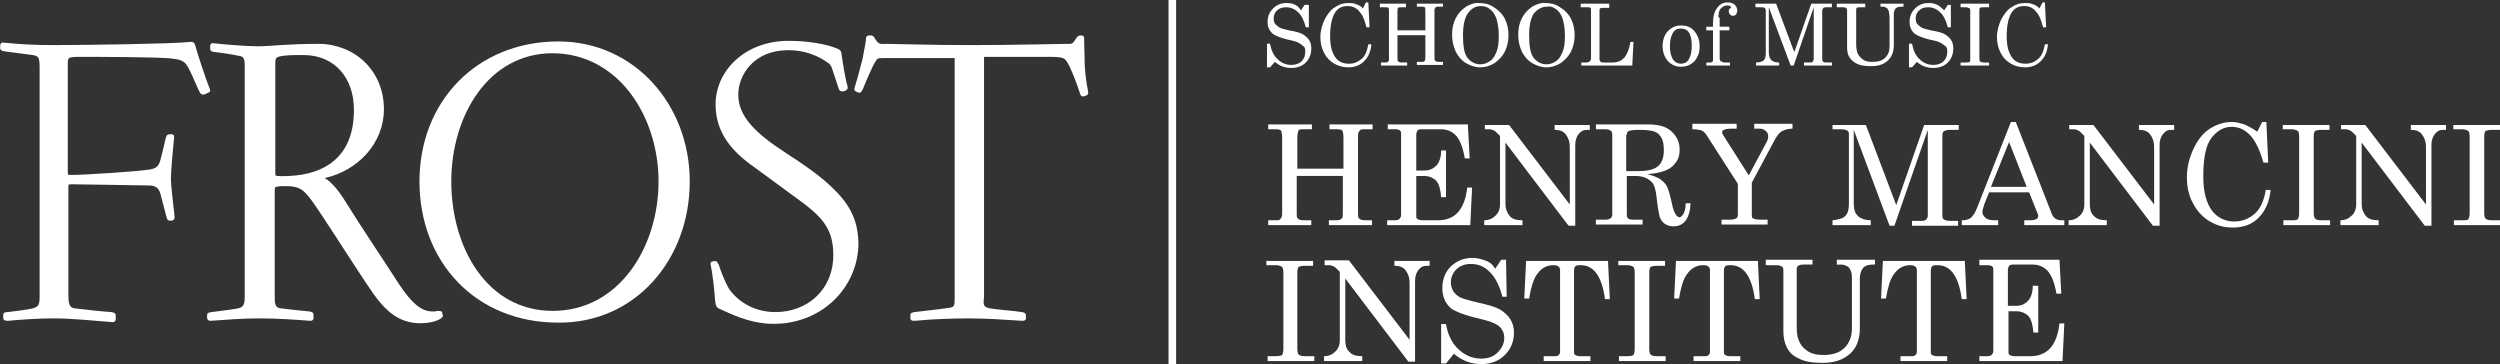 <?xml version="1.0" encoding="UTF-8"?>
<svg id="Layer_1" xmlns="http://www.w3.org/2000/svg" xmlns:xlink="http://www.w3.org/1999/xlink" version="1.1" viewBox="0 0 412 60">
  <rect x="0" y="0" width="412" height="60" fill="#333333" stroke="none"/>
  <!-- Generator: Adobe Illustrator 29.1.0, SVG Export Plug-In . SVG Version: 2.1.0 Build 142)  -->
  <defs>
    <style>
      .st0, .st1, .st2 {
        fill: none;
      }

      .st3 {
        clip-path: url(#clippath-11);
      }

      .st4 {
        clip-path: url(#clippath-10);
      }

      .st5 {
        clip-path: url(#clippath-13);
      }

      .st6 {
        clip-path: url(#clippath-12);
      }

      .st7 {
        clip-path: url(#clippath-1);
      }

      .st8 {
        clip-path: url(#clippath-3);
      }

      .st9 {
        clip-path: url(#clippath-4);
      }

      .st10 {
        clip-path: url(#clippath-2);
      }

      .st11 {
        clip-path: url(#clippath-7);
      }

      .st12 {
        clip-path: url(#clippath-6);
      }

      .st13 {
        clip-path: url(#clippath-9);
      }

      .st14 {
        clip-path: url(#clippath-8);
      }

      .st15 {
        clip-path: url(#clippath-5);
      }

      .st16 {
        fill: #fff;
      }

      .st1 {
        stroke-width: 1.25px;
      }

      .st1, .st2 {
        stroke: #fff;
      }

      .st2 {
        stroke-width: .34px;
      }

      .st17 {
        clip-path: url(#clippath);
      }
    </style>
    <clipPath id="clippath">
      <rect class="st0" width="412" height="60"/>
    </clipPath>
    <clipPath id="clippath-1">
      <rect class="st0" width="412" height="60"/>
    </clipPath>
    <clipPath id="clippath-2">
      <rect class="st0" width="412" height="60"/>
    </clipPath>
    <clipPath id="clippath-3">
      <rect class="st0" width="412" height="60"/>
    </clipPath>
    <clipPath id="clippath-4">
      <rect class="st0" width="412" height="60"/>
    </clipPath>
    <clipPath id="clippath-5">
      <rect class="st0" width="412" height="60"/>
    </clipPath>
    <clipPath id="clippath-6">
      <rect class="st0" width="412" height="60"/>
    </clipPath>
    <clipPath id="clippath-7">
      <rect class="st0" width="412" height="60"/>
    </clipPath>
    <clipPath id="clippath-8">
      <rect class="st0" width="412" height="60"/>
    </clipPath>
    <clipPath id="clippath-9">
      <rect class="st0" width="412" height="60"/>
    </clipPath>
    <clipPath id="clippath-10">
      <rect class="st0" width="412" height="60"/>
    </clipPath>
    <clipPath id="clippath-11">
      <rect class="st0" width="412" height="60"/>
    </clipPath>
    <clipPath id="clippath-12">
      <rect class="st0" width="412" height="60"/>
    </clipPath>
    <clipPath id="clippath-13">
      <rect class="st0" width="412" height="60"/>
    </clipPath>
  </defs>
  <g class="st17">
    <line class="st1" x1="193.2" x2="193.2" y2="60"/>
  </g>
  <g class="st7">
    <path class="st16" d="M33.6,15.4c-.2.1-.4,0-.6-.4-.4-.8-1.3-3-1.8-3.9-.6-1.1-1.1-1.4-2.7-1.6-1.8-.3-13.3-.3-15.5-.3-1.9,0-2,.2-2,1.3v17.8c0,.6,0,.7.8.7,2.2,0,11.3-.6,12.9-.9,1.2-.2,1.6-.6,1.9-1.7.3-1.2.6-2.3.9-3.7.1-.2.1-.4.4-.4h.4c.2,0,.3.1.2.6-.1,1-.5,5.1-.5,6.5,0,1.3.4,4.4.6,6.3,0,.2,0,.3-.1.4-.1.1-.4.1-.5.1-.2,0-.3-.1-.4-.5-.2-.8-.8-3.1-1-3.8-.2-.8-.7-1.5-2-1.5-1.2,0-10.6-.2-12.7-.2-.8,0-.8.1-.8.7v17.5c0,1.6.1,2.5,1.3,2.6,1.7.2,4.3.5,5.9.6.5.1.6.1.6.4v.6c0,.2-.1.4-.6.3-2.7-.2-6.5-.6-9.4-.6-2.6,0-5.4.2-7.6.4-.5,0-.6-.1-.6-.3v-.5c0-.2.1-.3.6-.3,1-.1,3.2-.4,4.1-.6,1.2-.3,1.3-.9,1.3-2.2V11.4c0-1.9-.1-2.3-1.3-2.5-1.5-.2-3-.4-4.6-.6q-.6-.1-.6-.3v-.5c0-.2.1-.4.5-.3,2.7.3,5.5.4,8,.4,5.2,0,19.7-.2,22.4-.5.6-.1.8,0,.9.4.5,1.8,1.6,5.1,2.4,7.2.1.2.1.4-.1.4-.3.1-.5.3-.7.3"/>
  </g>
  <g class="st10">
    <path class="st2" d="M33.6,15.4c-.2.1-.4,0-.6-.4-.4-.8-1.3-3-1.8-3.9-.6-1.1-1.1-1.4-2.7-1.6-1.8-.3-13.3-.3-15.5-.3-1.9,0-2,.2-2,1.3v17.8c0,.6,0,.7.8.7,2.2,0,11.3-.6,12.9-.9,1.2-.2,1.6-.6,1.9-1.7.3-1.2.6-2.3.9-3.7.1-.2.1-.4.4-.4h.4c.2,0,.3.1.2.6-.1,1-.5,5.1-.5,6.5,0,1.3.4,4.4.6,6.3,0,.2,0,.3-.1.4-.1.1-.4.1-.5.1-.2,0-.3-.1-.4-.5-.2-.8-.8-3.1-1-3.8-.2-.8-.7-1.5-2-1.5-1.2,0-10.6-.2-12.7-.2-.8,0-.8.1-.8.7v17.5c0,1.6.1,2.5,1.3,2.6,1.7.2,4.3.5,5.9.6.5.1.6.1.6.4v.6c0,.2-.1.4-.6.3-2.7-.2-6.5-.6-9.4-.6-2.6,0-5.4.2-7.6.4-.5,0-.6-.1-.6-.3v-.5c0-.2.1-.3.6-.3,1-.1,3.2-.4,4.1-.6,1.2-.3,1.3-.9,1.3-2.2V11.4c0-1.9-.1-2.3-1.3-2.5-1.5-.2-3-.4-4.6-.6q-.6-.1-.6-.3v-.5c0-.2.1-.4.5-.3,2.7.3,5.5.4,8,.4,5.2,0,19.7-.2,22.4-.5.6-.1.8,0,.9.4.5,1.8,1.6,5.1,2.4,7.2.1.2.1.4-.1.4-.3.1-.5.3-.7.3Z"/>
  </g>
  <g class="st8">
    <path class="st16" d="M63.1,18c0-6.3-4.8-10.6-10.6-10.6-5.4,0-7.8.4-10,.4-1.7,0-5.7-.3-7.3-.5-.3-.1-.4.1-.4.3v.4c0,.3.1.3.5.4,1.1.1,3,.4,3.9.6,1.1.1,1.3.6,1.3,1.8v38.2c0,1.3-.3,1.8-1.3,2s-2.9.4-4.3.6c-.5.1-.6.1-.6.3v.4c0,.3.1.4.4.4,2.7-.2,5.3-.4,8.1-.4s5.8.2,8.3.4c.4,0,.4-.1.4-.4v-.4c0-.2,0-.3-.5-.4-1.1-.1-3-.3-4.6-.5-1.3-.1-1.3-.9-1.3-2.4v-17.1c0-.7.1-.8.5-.9s.9-.1,1.5-.1c2.3,0,3,.6,4.3,2.3,1.8,2.4,7.8,12,10.2,15.4.1.2.4.5.5.7,1.7,2.2,3.7,4.2,7.2,4.2,1.2,0,2.2-.2,3-.6.4-.2.6-.4.5-.6-.1-.1-.1-.2-.1-.4q-.1-.1-.6-.1c-.2.1-.5.1-.8.1-1.9,0-3.5-1.3-5.7-4.6-2.5-3.9-5.9-8.9-9.2-14.2-1.3-2-2.5-3-3-3.2-.3-.1-.3-.2,0-.3,5.5-1.2,9.7-5.7,9.7-11.2M58.5,18.1c0,4.4-1.5,7.3-4.1,9.1-2.1,1.4-4.7,2-7.9,2-1.3,0-1.3-.1-1.3-.7V10.6c0-.9,0-1.3,1-1.5s2.3-.2,3.8-.2c5.3,0,8.5,3.9,8.5,9.2"/>
  </g>
  <g class="st9">
    <path class="st2" d="M63.1,18c0-6.3-4.8-10.6-10.6-10.6-5.4,0-7.8.4-10,.4-1.7,0-5.7-.3-7.3-.5-.3-.1-.4.1-.4.3v.4c0,.3.1.3.5.4,1.1.1,3,.4,3.9.6,1.1.1,1.3.6,1.3,1.8v38.2c0,1.3-.3,1.8-1.3,2s-2.9.4-4.3.6c-.5.1-.6.1-.6.3v.4c0,.3.1.4.4.4,2.7-.2,5.3-.4,8.1-.4s5.8.2,8.3.4c.4,0,.4-.1.4-.4v-.4c0-.2,0-.3-.5-.4-1.1-.1-3-.3-4.6-.5-1.3-.1-1.3-.9-1.3-2.4v-17.1c0-.7.1-.8.5-.9s.9-.1,1.5-.1c2.3,0,3,.6,4.3,2.3,1.8,2.4,7.8,12,10.2,15.4.1.2.4.5.5.7,1.7,2.2,3.7,4.2,7.2,4.2,1.2,0,2.2-.2,3-.6.4-.2.6-.4.5-.6-.1-.1-.1-.2-.1-.4q-.1-.1-.6-.1c-.2.1-.5.1-.8.1-1.9,0-3.5-1.3-5.7-4.6-2.5-3.9-5.9-8.9-9.2-14.2-1.3-2-2.5-3-3-3.2-.3-.1-.3-.2,0-.3,5.5-1.2,9.7-5.7,9.7-11.2ZM58.5,18.1c0,4.4-1.5,7.3-4.1,9.1-2.1,1.4-4.7,2-7.9,2-1.3,0-1.3-.1-1.3-.7V10.6c0-.9,0-1.3,1-1.5s2.3-.2,3.8-.2c5.3,0,8.5,3.9,8.5,9.2Z"/>
  </g>
  <g class="st15">
    <path class="st16" d="M113.5,29.9c0-12.5-9-22.9-21.5-22.9-13.2,0-22.7,9.7-22.7,22.9s9.2,23.1,22.7,23.1c12.6.1,21.5-10.3,21.5-23.1M108.7,29.9c0,10.8-6.5,21.5-17.6,21.5s-16.9-10.7-16.9-21.5,6.1-21.3,16.9-21.3c11.1.1,17.6,10.7,17.6,21.3"/>
  </g>
  <g class="st12">
    <path class="st2" d="M113.5,29.9c0-12.5-9-22.9-21.5-22.9-13.2,0-22.7,9.7-22.7,22.9s9.2,23.1,22.7,23.1c12.6.1,21.5-10.3,21.5-23.1ZM108.7,29.9c0,10.8-6.5,21.5-17.6,21.5s-16.9-10.7-16.9-21.5,6.1-21.3,16.9-21.3c11.1.1,17.6,10.7,17.6,21.3Z"/>
  </g>
  <g class="st11">
    <path class="st16" d="M127.5,53.2c-4.2,0-7.7-2-8.7-2.4-.6-.2-.7-.4-.8-1.5-.1-1.6-.4-4.2-.7-5.6-.1-.4,0-.4.1-.4.1-.1.3-.1.5-.1.1,0,.2.1.4.5.4,1.2.9,2.6,1.7,4,.1.1.2.3.3.4,1.6,2,4.2,3.5,7.5,3.5,5.3,0,9.7-3.7,9.7-9.6,0-4.1-1.7-6.1-4.8-8.5-2-1.5-6-4.4-9-6.6-3.5-2.6-5.6-5.6-5.6-9.7,0-5.4,4.7-10.3,11.9-10.3,3.4,0,6,.6,7.2,1,1.2.4,1.2.5,1.3.9.2,1.4.6,4.1,1,5.4q.1.4-.1.5c-.1.1-.4.2-.6.2-.3,0-.4-.2-.5-.6-.1-.3-.8-2.5-1.1-3.3-.1-.2-.2-.4-.4-.6-.8-.6-3.1-2.3-6.9-2.3-5.8,0-8.4,4.2-8.4,7.5,0,3.7,2.9,6.5,8,9.8,3.1,2,5.8,3.9,7.7,5.8,2.9,2.8,4.1,5.4,4.1,9.2-.2,6.9-5.9,12.8-13.8,12.8"/>
  </g>
  <g class="st14">
    <path class="st2" d="M127.5,53.2c-4.2,0-7.7-2-8.7-2.4-.6-.2-.7-.4-.8-1.5-.1-1.6-.4-4.2-.7-5.6-.1-.4,0-.4.1-.4.1-.1.3-.1.5-.1.1,0,.2.1.4.5.4,1.2.9,2.6,1.7,4,.1.1.2.3.3.4,1.6,2,4.2,3.5,7.5,3.5,5.3,0,9.7-3.7,9.7-9.6,0-4.1-1.7-6.1-4.8-8.5-2-1.5-6-4.4-9-6.6-3.5-2.6-5.6-5.6-5.6-9.7,0-5.4,4.7-10.3,11.9-10.3,3.4,0,6,.6,7.2,1,1.2.4,1.2.5,1.3.9.2,1.4.6,4.1,1,5.4q.1.4-.1.5c-.1.1-.4.2-.6.2-.3,0-.4-.2-.5-.6-.1-.3-.8-2.5-1.1-3.3-.1-.2-.2-.4-.4-.6-.8-.6-3.1-2.3-6.9-2.3-5.8,0-8.4,4.2-8.4,7.5,0,3.7,2.9,6.5,8,9.8,3.1,2,5.8,3.9,7.7,5.8,2.9,2.8,4.1,5.4,4.1,9.2-.2,6.9-5.9,12.8-13.8,12.8Z"/>
  </g>
  <g class="st13">
    <path class="st16" d="M163.2,51c1.1.2,4,.4,5.2.6.4.1.5.1.5.4v.5c0,.1-.1.2-.4.2-3-.2-6.1-.4-8.8-.4s-5.8.1-9,.4q-.5,0-.5-.2v-.6c0-.2.1-.2.5-.3.7-.1,4.6-.5,5.7-.7,1-.1,1.1-.5,1.1-1.6V9.7c0-.2-.1-.3-.3-.3h-11.6c-1.1,0-1.1.1-1.5.7-.4.6-1.5,3.1-2,4.4-.3.6-.4.7-.6.6-.1-.1-.3-.1-.4-.2-.1-.1-.2-.1-.1-.4.2-.6.8-2.7,1.3-4.7.3-1.6.6-3,.6-3.6,0-.1.2-.2.5-.2s.4.1.5.2c.8,1.4,1,1.2,2.4,1.2,1.1,0,6.7.2,13.7.2s14.9-.2,15.6-.2,1.1.1,1.5-.4c.1-.2.3-.4.4-.6.1-.2.3-.4.6-.4.4,0,.4.1.4.4,0,1.8.1,3.2.1,4.5.1,1.5.3,3,.5,3.9.1.5.1.6,0,.7-.1.1-.3.1-.5.2-.3.1-.4-.1-.5-.5-.6-1.8-1.4-3.9-2-4.9-.5-.8-.6-1.1-3.1-1.1h-10.7c-.3,0-.3.1-.3.4v39.4c-.2,1.4,0,1.8,1.2,2"/>
  </g>
  <g class="st4">
    <path class="st2" d="M163.2,51c1.1.2,4,.4,5.2.6.4.1.5.1.5.4v.5c0,.1-.1.2-.4.2-3-.2-6.1-.4-8.8-.4s-5.8.1-9,.4q-.5,0-.5-.2v-.6c0-.2.1-.2.5-.3.7-.1,4.6-.5,5.7-.7,1-.1,1.1-.5,1.1-1.6V9.7c0-.2-.1-.3-.3-.3h-11.6c-1.1,0-1.1.1-1.5.7-.4.6-1.5,3.1-2,4.4-.3.6-.4.7-.6.6-.1-.1-.3-.1-.4-.2-.1-.1-.2-.1-.1-.4.2-.6.8-2.7,1.3-4.7.3-1.6.6-3,.6-3.6,0-.1.2-.2.5-.2s.4.1.5.2c.8,1.4,1,1.2,2.4,1.2,1.1,0,6.7.2,13.7.2s14.9-.2,15.6-.2,1.1.1,1.5-.4c.1-.2.3-.4.4-.6.1-.2.3-.4.6-.4.4,0,.4.1.4.4,0,1.8.1,3.2.1,4.5.1,1.5.3,3,.5,3.9.1.5.1.6,0,.7-.1.1-.3.1-.5.2-.3.1-.4-.1-.5-.5-.6-1.8-1.4-3.9-2-4.9-.5-.8-.6-1.1-3.1-1.1h-10.7c-.3,0-.3.1-.3.4v39.4c-.2,1.4,0,1.8,1.2,2Z"/>
  </g>
  <g class="st3">
    <path class="st16" d="M326.2,43.7h1.4c.3,0,.6.1.7.2.2.1.2.4.2.7v13.2c0,.3-.1.5-.3.7-.2.2-.5.2-.9.2h-1.1v.8h13.7l.3-6.2h-.8c-.4,3.6-2,5.4-4.8,5.4h-2.6c-.4,0-.6-.1-.8-.2-.2-.1-.2-.3-.2-.6v-6.6h1.3c.8,0,1.5.3,2,.8.5.6.7,1.5.8,2.7h.8v-7.7h-.9c0,1.1-.3,2-.8,2.5s-1.1.8-1.9.8h-1.4v-5.9c0-.3.1-.5.2-.7.1-.1.3-.2.6-.2h3.3c1,0,1.9.4,2.5,1.1.6.7,1.1,1.9,1.4,3.7h.8l-.3-5.6h-13.2v.9ZM310,49.2h.8c.3-1.8.7-3.2,1.3-4,.7-1,1.6-1.5,2.7-1.5.4,0,.7.1.8.2.2.1.3.4.3.6v13.5c0,.2-.1.4-.2.5s-.3.2-.6.2h-1.9v.8h7.7v-.8h-1.7c-.4,0-.6-.1-.8-.2-.2-.1-.2-.3-.2-.6v-13.3c0-.3.1-.6.2-.7.2-.2.5-.2.9-.2,2.2,0,3.5,1.9,4,5.6h.8l-.3-6.3h-13.5l-.3,6.2ZM291.2,43.7h1.6c.4,0,.6.1.8.2.2.1.3.3.3.6v10.1c0,1,.2,1.9.5,2.5.4.9,1.1,1.6,2.1,2,.9.5,2.2.7,3.9.7,1.9,0,3.4-.5,4.6-1.6,1-1,1.5-2.3,1.5-4.1v-8.2c0-.7.2-1.3.5-1.7s.9-.6,1.6-.6h.4v-.8h-6.3v.8c.6,0,1.1,0,1.3.1.3.1.5.2.7.4s.3.5.4.8.1.9.1,1.5v7.7c0,1.3-.4,2.4-1.2,3.2-.8.8-1.9,1.2-3.5,1.2-1.1,0-2-.2-2.7-.7s-1.1-1-1.4-1.8c-.2-.5-.3-1.2-.3-2.2v-9.4c0-.3.1-.5.2-.6.2-.1.5-.2.9-.2h1.5v-.8h-7.7v.9h.2ZM275.9,49.2h.8c.3-1.8.7-3.2,1.3-4,.7-1,1.6-1.5,2.7-1.5.4,0,.7.1.8.2.2.1.3.4.3.6v13.5c0,.2-.1.4-.2.5s-.3.2-.6.2h-1.9v.8h7.7v-.8h-1.7c-.4,0-.6-.1-.8-.2-.2-.1-.2-.3-.2-.6v-13.3c0-.3.1-.6.2-.7.2-.2.5-.2.9-.2,2.2,0,3.5,1.9,4,5.6h.8l-.3-6.3h-13.5l-.3,6.2ZM266.7,43.7h1.3c.6,0,.9.1,1.2.3.1.1.2.4.2.9v12.6c0,.5-.1.8-.2,1-.1.1-.5.2-1,.2h-1.4v.8h7.7v-.8h-1.5c-.5,0-.8-.1-1-.3-.1-.1-.2-.4-.2-.9v-12.6c0-.5.1-.8.2-.9.2-.1.5-.2,1.1-.2h1.3v-.8h-7.7v.7ZM251.2,49.2h.8c.3-1.8.7-3.2,1.3-4,.7-1,1.6-1.5,2.7-1.5.4,0,.7.1.8.2.2.1.3.4.3.6v13.5c0,.2-.1.4-.2.5s-.3.2-.6.2h-1.9v.8h7.7v-.8h-1.7c-.4,0-.6-.1-.8-.2-.2-.1-.2-.3-.2-.6v-13.3c0-.3.1-.6.2-.7.2-.2.5-.2.9-.2,2.2,0,3.5,1.9,4,5.6h.8l-.3-6.3h-13.5l-.3,6.2ZM244.7,42.9c-.6-.2-1.3-.4-2-.4-1.5,0-2.6.5-3.6,1.4-.9.9-1.4,2.1-1.4,3.6,0,1.4.5,2.5,1.4,3.3.7.5,1.9,1,3.8,1.5,1.7.4,2.8.7,3.4,1,.6.3,1,.6,1.2,1,.3.4.4.9.4,1.4,0,.9-.4,1.7-1.1,2.4-.7.7-1.6,1-2.7,1-1.4,0-2.6-.5-3.7-1.5-1.1-1-1.8-2.4-2.1-4.2h-.8v6.5h.8l1.3-1.6c1.3,1.1,2.8,1.7,4.5,1.7,1.6,0,2.9-.5,3.9-1.5s1.5-2.2,1.5-3.7c0-.8-.2-1.6-.6-2.2-.4-.6-.9-1.1-1.7-1.6-.7-.4-2-.8-3.9-1.2-1.3-.3-2.2-.6-2.7-.8-.5-.3-.8-.6-1.1-1-.2-.4-.4-.9-.4-1.4,0-.9.3-1.6.9-2.2.6-.6,1.4-.9,2.4-.9,1.2,0,2.2.4,3.1,1.3.9.9,1.6,2.2,2.1,4.1h.7l-.1-6.1h-.8l-1,1.5c-.4-.8-1.1-1.2-1.7-1.4M218.2,43.7h.8c.3,0,.6.1.8.2.2.1.4.3.8.7l.2.2v11.3c0,.7-.2,1.3-.7,1.8s-1.1.8-1.9.8v.8h6.3v-.8c-1,0-1.7-.2-2.1-.7-.5-.4-.7-1.1-.7-2v-10.1l10.4,13.7h1.1v-13.3c0-.5.1-1,.3-1.4s.5-.7.8-.9.7-.2,1.3-.2v-.8h-5.8v.8c.8,0,1.4.2,1.8.7.4.5.7,1.2.7,2.1v9.4l-10-13.1h-4v.8h-.1ZM208.8,43.7h1.3c.6,0,.9.1,1.2.3.1.1.2.4.2.9v12.6c0,.5-.1.8-.2,1-.1.1-.5.2-1,.2h-1.4v.8h7.7v-.8h-1.6c-.5,0-.8-.1-1-.3-.1-.1-.2-.4-.2-.9v-12.6c0-.5.1-.8.2-.9.2-.1.5-.2,1.1-.2h1.3v-.8h-7.7v.7h.1Z"/>
  </g>
  <g class="st6">
    <path class="st16" d="M404.3,21.3h1.3c.6,0,.9.1,1.2.3.1.1.2.4.2.9v12.6c0,.5-.1.8-.2,1s-.5.2-1,.2h-1.4v.8h7.7v-.8h-1.5c-.5,0-.8-.1-1-.3-.1-.1-.2-.4-.2-.9v-12.6c0-.5.1-.8.2-.9.2-.1.5-.2,1.1-.2h1.3v-.8h-7.7v.7ZM385.7,21.3h.8c.3,0,.6.1.8.2.2.1.4.3.8.7l.2.2v11.3c0,.7-.2,1.3-.7,1.8s-1.1.8-1.9.8v.8h6.3v-.8c-1,0-1.7-.2-2.1-.7s-.7-1.1-.7-2v-10.1l10.4,13.7h1.1v-13.3c0-.5.1-1,.3-1.4.2-.4.5-.7.8-.9.3-.2.7-.2,1.3-.2v-.8h-5.8v.8c.8,0,1.4.2,1.8.7s.7,1.2.7,2.1v9.5l-10-13.1h-4v.7h-.1ZM376.2,21.3h1.3c.6,0,.9.1,1.2.3.1.1.2.4.2.9v12.6c0,.5-.1.8-.2,1-.2.2-.5.2-1,.2h-1.4v.8h7.7v-.8h-1.5c-.5,0-.8-.1-1-.3-.1-.1-.2-.4-.2-.9v-12.6c0-.5.1-.8.2-.9.2-.1.5-.2,1.1-.2h1.3v-.8h-7.7v.7ZM369.9,20.5c-.7-.2-1.4-.4-2.1-.4-1.3,0-2.5.4-3.6,1.1s-2,1.8-2.7,3.3-1.1,3-1.1,4.7c0,1.6.3,3,1,4.3s1.6,2.3,2.8,3c1.2.7,2.4,1,3.8,1,1.7,0,3.1-.5,4.2-1.6s1.8-2.6,2-4.6h-.8c-.3,1.8-.9,3.1-1.8,3.9s-2,1.3-3.4,1.3c-1.5,0-2.7-.6-3.6-1.7-1-1.3-1.5-3.2-1.5-5.7,0-3,.4-5.1,1.3-6.3.9-1.2,2-1.9,3.4-1.9,1.3,0,2.4.6,3.3,1.7.7.9,1.4,2.3,1.9,4.2h.8l-.3-6.7h-.7l-.8,1.6c-.7-.5-1.5-.9-2.1-1.2M340.9,21.3h.8c.3,0,.6.1.8.2.2.1.4.3.8.7l.2.2v11.3c0,.7-.2,1.3-.7,1.8s-1.1.8-1.9.8v.8h6.3v-.8c-1,0-1.7-.2-2.1-.7-.5-.4-.7-1.1-.7-2v-10.1l10.4,13.7h1.1v-13.3c0-.5.1-1,.3-1.4.2-.4.5-.7.8-.9.3-.2.7-.2,1.3-.2v-.8h-5.8v.8c.8,0,1.4.2,1.8.7s.7,1.2.7,2.1v9.5l-10-13.1h-4v.7h-.1ZM334,30.8h-5.9l3-7.4,2.9,7.4ZM325.8,34.3c-.3.8-.7,1.3-1,1.6-.4.3-.9.4-1.5.4v.8h6v-.8h-.6c-.7,0-1.1-.1-1.5-.4-.3-.3-.5-.6-.5-.9s.1-.7.3-1.3l.8-2h6.6l1.4,3.5c.1.1.1.3.1.4,0,.2-.1.4-.3.5-.3.2-.8.2-1.5.2h-.5v.8h6.6v-.8h-.5c-.7,0-1.2-.3-1.5-.9l-6-15.3h-.8l-5.6,14.2ZM302,21.3h1.4c.5,0,.8.1,1,.2s.3.3.3.6v11.5c0,1-.2,1.6-.6,2s-1.1.6-2.1.7v.8h6.3v-.8c-.8,0-1.3-.2-1.7-.4s-.6-.5-.8-.8c-.2-.4-.3-.9-.3-1.6v-12.1l5.9,15.8h.8l5.5-15.8v14.2c0,.2-.1.4-.3.6-.2.2-.5.2-.9.2h-1.4v.8h7.6v-.8h-1.3c-.5,0-.8-.1-1-.2-.2-.1-.3-.3-.3-.6v-13.3c0-.4.1-.6.3-.7.2-.1.5-.2,1-.2h1.4v-.8h-5.7l-4.6,13.2-5-13.2h-5.5v.7ZM278.9,21.3c.7,0,1.2.1,1.5.2s.6.4.8.7l5.2,8.1v5.1c0,.3-.1.5-.3.6-.2.1-.5.2-.9.2h-1.5v.8h7.6v-.8h-1.4c-.4,0-.7-.1-1-.2-.2-.1-.2-.3-.2-.6v-5.3l3.8-7.1c.4-.7.8-1.2,1.2-1.4s1-.4,1.7-.4v-.8h-6.3v.8h.8c.5,0,.8.1,1.1.4.3.2.4.5.4.9,0,.3-.1.6-.2.8l-3,5.6-4.2-6.6c-.1-.2-.2-.3-.2-.5s.1-.3.3-.4c.2-.1.6-.2,1.3-.2h.8v-.8h-7.3v.9h0ZM268.1,22.2c0-.3.1-.5.3-.6.2-.1.8-.2,1.6-.2,1.3,0,2.2.1,2.7.3s.8.5,1.1,1c.3.5.4,1.2.4,2.1,0,1.3-.4,2.2-1.1,2.7s-1.8.7-3.1.7h-2v-6h.1ZM263,21.3h1.6c.4,0,.6.1.8.2.2.1.3.4.3.6v13.3c0,.2-.1.4-.3.6-.2.1-.4.2-.8.2h-1.6v.8h7.7v-.8h-1.6c-.4,0-.7-.1-.8-.2-.1-.1-.2-.3-.2-.6v-6.4h1.4c.7,0,1.3.1,1.9.4.5.3.9.6,1.1,1s.4,1.1.5,2.1c.2,1.7.4,2.8.5,3.2.2.5.5,1,.9,1.2.4.3.9.4,1.4.4,1.7,0,2.7-1.3,2.8-3.8h-.8c0,.9-.2,1.5-.4,1.8-.2.3-.4.5-.6.5s-.4-.1-.6-.4c-.3-.4-.5-1-.7-2-.3-1.4-.6-2.3-.8-2.7-.2-.4-.6-.8-1-1.1-.4-.3-1.1-.6-2.2-.9,1.5-.1,2.5-.4,3.2-.7.7-.3,1.2-.8,1.6-1.4s.5-1.2.5-2c0-1.2-.5-2.2-1.4-3s-2.2-1.1-3.9-1.1h-8.5v.8ZM244.6,21.3h.8c.3,0,.6.1.8.2s.4.3.8.7l.2.2v11.3c0,.7-.2,1.3-.7,1.8s-1.1.8-1.9.8v.8h6.3v-.8c-1,0-1.7-.2-2.1-.7s-.7-1.1-.7-2v-10.1l10.4,13.7h1.1v-13.3c0-.5.1-1,.3-1.4.2-.4.5-.7.8-.9.3-.2.7-.2,1.3-.2v-.8h-5.8v.8c.8,0,1.4.2,1.8.7s.7,1.2.7,2.1v9.5l-10-13.1h-4v.7h-.1ZM228.6,21.3h1.4c.3,0,.6.1.7.2.2.1.2.4.2.7v13.2c0,.3-.1.5-.3.7s-.5.2-.9.2h-1.1v.8h13.7l.3-6.2h-.8c-.4,3.6-2,5.4-4.8,5.4h-2.6c-.4,0-.6-.1-.8-.2-.2-.1-.2-.3-.2-.6v-6.5h1.3c.8,0,1.5.3,2,.8.5.6.7,1.5.8,2.7h.8v-7.7h-.8c0,1.1-.3,2-.8,2.5s-1.1.8-1.9.8h-1.4v-5.9c0-.3.1-.5.2-.7.1-.1.3-.2.6-.2h3.3c1,0,1.9.4,2.5,1.1s1.1,1.9,1.4,3.7h.8l-.3-5.6h-13.2v.8h-.1ZM209,21.3h1.2c.5,0,.8.1.9.2.1.2.2.6.2,1.2v12.1c0,.5,0,.8-.1,1s-.2.3-.3.4c-.1.1-.3.1-.6.1h-1.3v.8h7.1v-.8h-1.3c-.5,0-.8-.1-1-.4-.1-.1-.1-.5-.1-1.1v-5.8h7.6v5.8c0,.6,0,1-.1,1.1-.2.3-.5.4-1,.4h-1.2v.8h7.1v-.8h-1.1c-.5,0-.9-.1-1.1-.4-.1-.1-.1-.5-.1-1.1v-12c0-.5,0-.9.1-1,.1-.2.2-.3.3-.4s.4-.1.7-.1h1.3v-.8h-7.1v.8h1.2c.5,0,.8.1.9.2.1.2.2.5.2,1.2v5.1h-7.6v-5.1c0-.6.1-1,.2-1.2.1-.2.4-.2.9-.2h1.3v-.8h-7.2v.8Z"/>
  </g>
  <g class="st5">
    <path class="st16" d="M335,.7c-.4-.2-.8-.2-1.3-.2-.8,0-1.5.2-2.2.7-.7.4-1.2,1.1-1.7,2-.4.9-.7,1.8-.7,2.9,0,1,.2,1.8.6,2.6s1,1.4,1.7,1.8c.7.4,1.5.6,2.3.6,1,0,1.9-.3,2.6-1s1.1-1.6,1.2-2.8h-.5c-.2,1.1-.5,1.9-1.1,2.4s-1.2.8-2.1.8-1.7-.3-2.2-1c-.6-.8-.9-2-.9-3.5,0-1.8.3-3.1.8-3.9.5-.8,1.2-1.1,2.1-1.1.8,0,1.5.3,2,1,.5.5.8,1.4,1.1,2.5h.5l-.2-4.1h-.4l-.5,1c-.2-.3-.7-.6-1.1-.7M323.1,1.2h.8c.3,0,.6.1.7.2s.1.2.1.5v7.7c0,.3,0,.5-.1.6s-.3.1-.6.1h-.9v.5h4.7v-.5h-.9c-.3,0-.5-.1-.6-.2-.1-.1-.1-.3-.1-.6V1.9c0-.3,0-.5.1-.6s.3-.1.7-.1h.8v-.6h-4.7v.6ZM319,.7c-.4-.2-.8-.2-1.2-.2-.9,0-1.6.3-2.2.9-.6.6-.9,1.3-.9,2.2s.3,1.5.9,2c.4.3,1.2.6,2.3.9,1,.2,1.7.4,2,.6s.6.4.8.6c.2.2.2.5.2.9,0,.6-.2,1.1-.6,1.5s-1,.6-1.7.6c-.8,0-1.6-.3-2.2-.9-.7-.6-1.1-1.5-1.3-2.6h-.5v3.9h.5l.8-.9c.8.7,1.7,1,2.7,1s1.8-.3,2.4-.9c.6-.6.9-1.4.9-2.3,0-.5-.1-1-.3-1.3-.2-.4-.6-.7-1-1-.5-.3-1.2-.5-2.4-.7-.8-.2-1.3-.3-1.6-.5-.3-.2-.5-.4-.7-.6-.1-.2-.2-.5-.2-.9,0-.5.2-1,.6-1.3.4-.4.9-.5,1.5-.5.7,0,1.4.3,1.9.8.6.5,1,1.4,1.3,2.5h.5V.8h-.5l-.6.9c-.6-.6-1-.9-1.4-1M302.7,1.2h1c.2,0,.4,0,.5.1s.2.2.2.4v6.1c0,.6.1,1.1.3,1.5.3.5.7.9,1.3,1.2.6.3,1.4.4,2.4.4,1.2,0,2.1-.3,2.8-1,.6-.6.9-1.4.9-2.5V2.4c0-.4.1-.8.3-1,.2-.2.5-.3,1-.3h.3v-.5h-3.8v.5c.4,0,.7,0,.8.1.2.1.3.1.4.3s.2.3.2.5.1.5.1.9v4.7c0,.8-.2,1.4-.7,1.9s-1.2.7-2.1.7c-.7,0-1.2-.1-1.6-.4s-.7-.6-.9-1.1c-.1-.3-.2-.8-.2-1.4V1.7c0-.2,0-.3.1-.4s.3-.1.5-.1h.9v-.6h-4.7v.6h0ZM289.3,1.2h.9c.3,0,.5,0,.6.1s.2.2.2.4v7c0,.6-.1,1-.3,1.2-.2.2-.6.4-1.3.4v.5h3.8v-.5c-.5,0-.8-.1-1-.2s-.4-.3-.5-.5-.2-.5-.2-1V1.2l3.6,9.6h.5l3.3-9.6v8.6c0,.1-.1.3-.2.4-.1.1-.3.1-.5.1h-.9v.5h4.6v-.5h-.8c-.3,0-.5,0-.6-.1s-.2-.2-.2-.4V1.8c0-.2.1-.4.2-.5s.3-.1.6-.1h.8v-.6h-3.4l-2.8,8-3-8h-3.4v.6h0ZM283.2,2.9c0-.7.1-1.2.4-1.5s.6-.5,1-.5c.2,0,.4,0,.5.1s.2.1.2.2-.1.1-.2.2c-.2.1-.2.3-.2.5s.1.3.2.5c.1.1.3.2.5.2s.4-.1.5-.2c.1-.2.2-.4.2-.6,0-.4-.1-.7-.4-1-.3-.3-.7-.4-1.2-.4-.7,0-1.3.3-1.7.9-.5.6-.7,1.5-.7,2.6v.5h-1.1v.6h1.1v4.8c0,.2,0,.3-.1.4-.1.1-.3.1-.5.1h-.5v.5h3.9v-.5h-.9c-.2,0-.4-.1-.6-.2-.1-.1-.2-.2-.2-.5v-4.6h1.6v-.6h-1.6v-1.5h-.2ZM278.3,5.3c.3.4.5,1.2.5,2.2,0,1.1-.2,1.8-.5,2.3s-.8.7-1.3.7-.9-.2-1.3-.7c-.3-.5-.5-1.2-.5-2.2s.2-1.7.5-2.2.7-.7,1.3-.7c.6,0,1,.2,1.3.6M274.9,5.1c-.6.6-.9,1.5-.9,2.5s.3,1.8.9,2.5c.6.6,1.3.9,2.1.9.6,0,1.1-.1,1.6-.4.5-.3.9-.7,1.1-1.2.3-.5.4-1.1.4-1.8,0-1-.3-1.8-.9-2.5s-1.3-.9-2.2-.9c-.8,0-1.5.3-2.1.9M260.7,1.2h1c.2,0,.3,0,.4.1s.1.2.1.4v7.9c0,.2-.1.4-.2.5s-.3.2-.6.2h-.8v.5h8.4l.2-3.9h-.5c-.2,1.2-.6,2.1-1,2.6-.5.5-1.1.8-1.9.8h-1.4c-.3,0-.5,0-.6-.1s-.2-.2-.2-.4V1.8c0-.2,0-.3.1-.4s.2-.1.4-.1h1.1v-.7h-4.7v.6h.2ZM256.4,1.5c.5.3.8.8,1.1,1.5.2.7.4,1.6.4,2.9,0,1.1-.1,2-.4,2.7-.3.7-.6,1.2-1.1,1.5-.4.3-1,.5-1.5.5-.8,0-1.5-.3-2.1-1s-.8-2-.8-3.8c0-1.7.3-2.9.8-3.6.6-.7,1.3-1.1,2.2-1.1.4-.1.9,0,1.4.4M252.5,1.1c-.7.5-1.3,1.1-1.7,1.9s-.6,1.7-.6,2.7.2,1.9.6,2.8c.4.8,1,1.5,1.7,1.9s1.5.7,2.3.7,1.6-.2,2.4-.7c.7-.5,1.3-1.1,1.7-1.9.4-.8.6-1.7.6-2.7s-.2-1.9-.6-2.7-1-1.4-1.8-1.9c-.7-.5-1.5-.7-2.4-.7-.7-.1-1.5.2-2.2.6M245.5,1.5c.5.3.8.8,1.1,1.5.2.7.4,1.6.4,2.9,0,1.1-.1,2-.4,2.7-.3.7-.6,1.2-1.1,1.5-.4.3-1,.5-1.5.5-.8,0-1.5-.3-2.1-1s-.8-2-.8-3.8c0-1.7.3-2.9.8-3.6s1.2-1.2,2.1-1.2c.5,0,1.1.1,1.5.5M241.6,1.1c-.7.5-1.3,1.1-1.7,1.9s-.6,1.7-.6,2.7.2,1.9.6,2.8c.4.8,1,1.5,1.7,1.9s1.5.7,2.3.7,1.6-.2,2.4-.7c.7-.5,1.3-1.1,1.7-1.9.4-.8.6-1.7.6-2.7s-.2-1.9-.6-2.7c-.4-.8-1-1.4-1.8-1.9-.7-.5-1.5-.7-2.4-.7-.7-.1-1.5.2-2.2.6M227.5,1.2h.7c.3,0,.5,0,.6.1s.1.3.1.7v7.9c0,.1-.1.2-.2.3-.1.1-.2.1-.3.1h-.8v.5h4.3v-.5h-.9c-.3,0-.5-.1-.6-.2-.1-.1-.1-.3-.1-.6v-3.7h4.6v3.5c0,.4,0,.6-.1.7-.1.2-.3.2-.6.2h-.7v.5h4.3v-.5h-.7c-.3,0-.5-.1-.6-.2-.1-.1-.1-.3-.1-.6V1.5c.1-.1.1-.2.2-.3.1-.1.2-.1.4-.1h.8v-.5h-4.3v.5h.7c.3,0,.5,0,.6.1s.1.3.1.7v3.1h-4.6v-3c0-.4,0-.6.1-.7s.3-.1.5-.1h.8v-.6h-4.3v.6h.1ZM223.5.7c-.4-.2-.8-.2-1.3-.2-.8,0-1.5.2-2.2.7-.7.4-1.2,1.1-1.7,2-.4.9-.7,1.8-.7,2.9,0,1,.2,1.8.6,2.6.4.8,1,1.4,1.7,1.8.7.4,1.5.6,2.3.6,1,0,1.9-.3,2.6-1,.7-.7,1.1-1.6,1.2-2.8h-.5c-.2,1.1-.5,1.9-1.1,2.4s-1.2.8-2.1.8-1.7-.3-2.2-1c-.6-.8-.9-2-.9-3.5,0-1.8.3-3.1.8-3.9.5-.8,1.2-1.1,2.1-1.1.8,0,1.5.3,2,1,.5.5.8,1.4,1.1,2.5h.5l-.2-4.1h-.4l-.5,1c-.2-.3-.7-.6-1.1-.7M213.2.7c-.4-.2-.8-.2-1.2-.2-.9,0-1.6.3-2.2.9-.6.6-.9,1.3-.9,2.2s.3,1.5.9,2c.4.3,1.2.6,2.3.9,1,.2,1.7.4,2,.6s.6.4.8.6.2.5.2.9c0,.6-.2,1.1-.6,1.5-.4.4-1,.6-1.7.6-.8,0-1.6-.3-2.2-.9-.7-.6-1.1-1.5-1.3-2.6h-.5v3.9h.5l.8-.9c.8.7,1.7,1,2.7,1s1.8-.3,2.4-.9c.6-.6.9-1.4.9-2.3,0-.5-.1-1-.3-1.3-.2-.4-.6-.7-1-1-.5-.3-1.2-.5-2.4-.7-.8-.2-1.3-.3-1.6-.5s-.5-.4-.7-.6c-.1-.2-.2-.5-.2-.9,0-.5.2-1,.6-1.3.4-.4.9-.5,1.5-.5.7,0,1.4.3,1.9.8.6.5,1,1.4,1.3,2.5h.5V.8h-.7l-.6.9c-.4-.6-.8-.9-1.2-1"/>
  </g>
</svg>